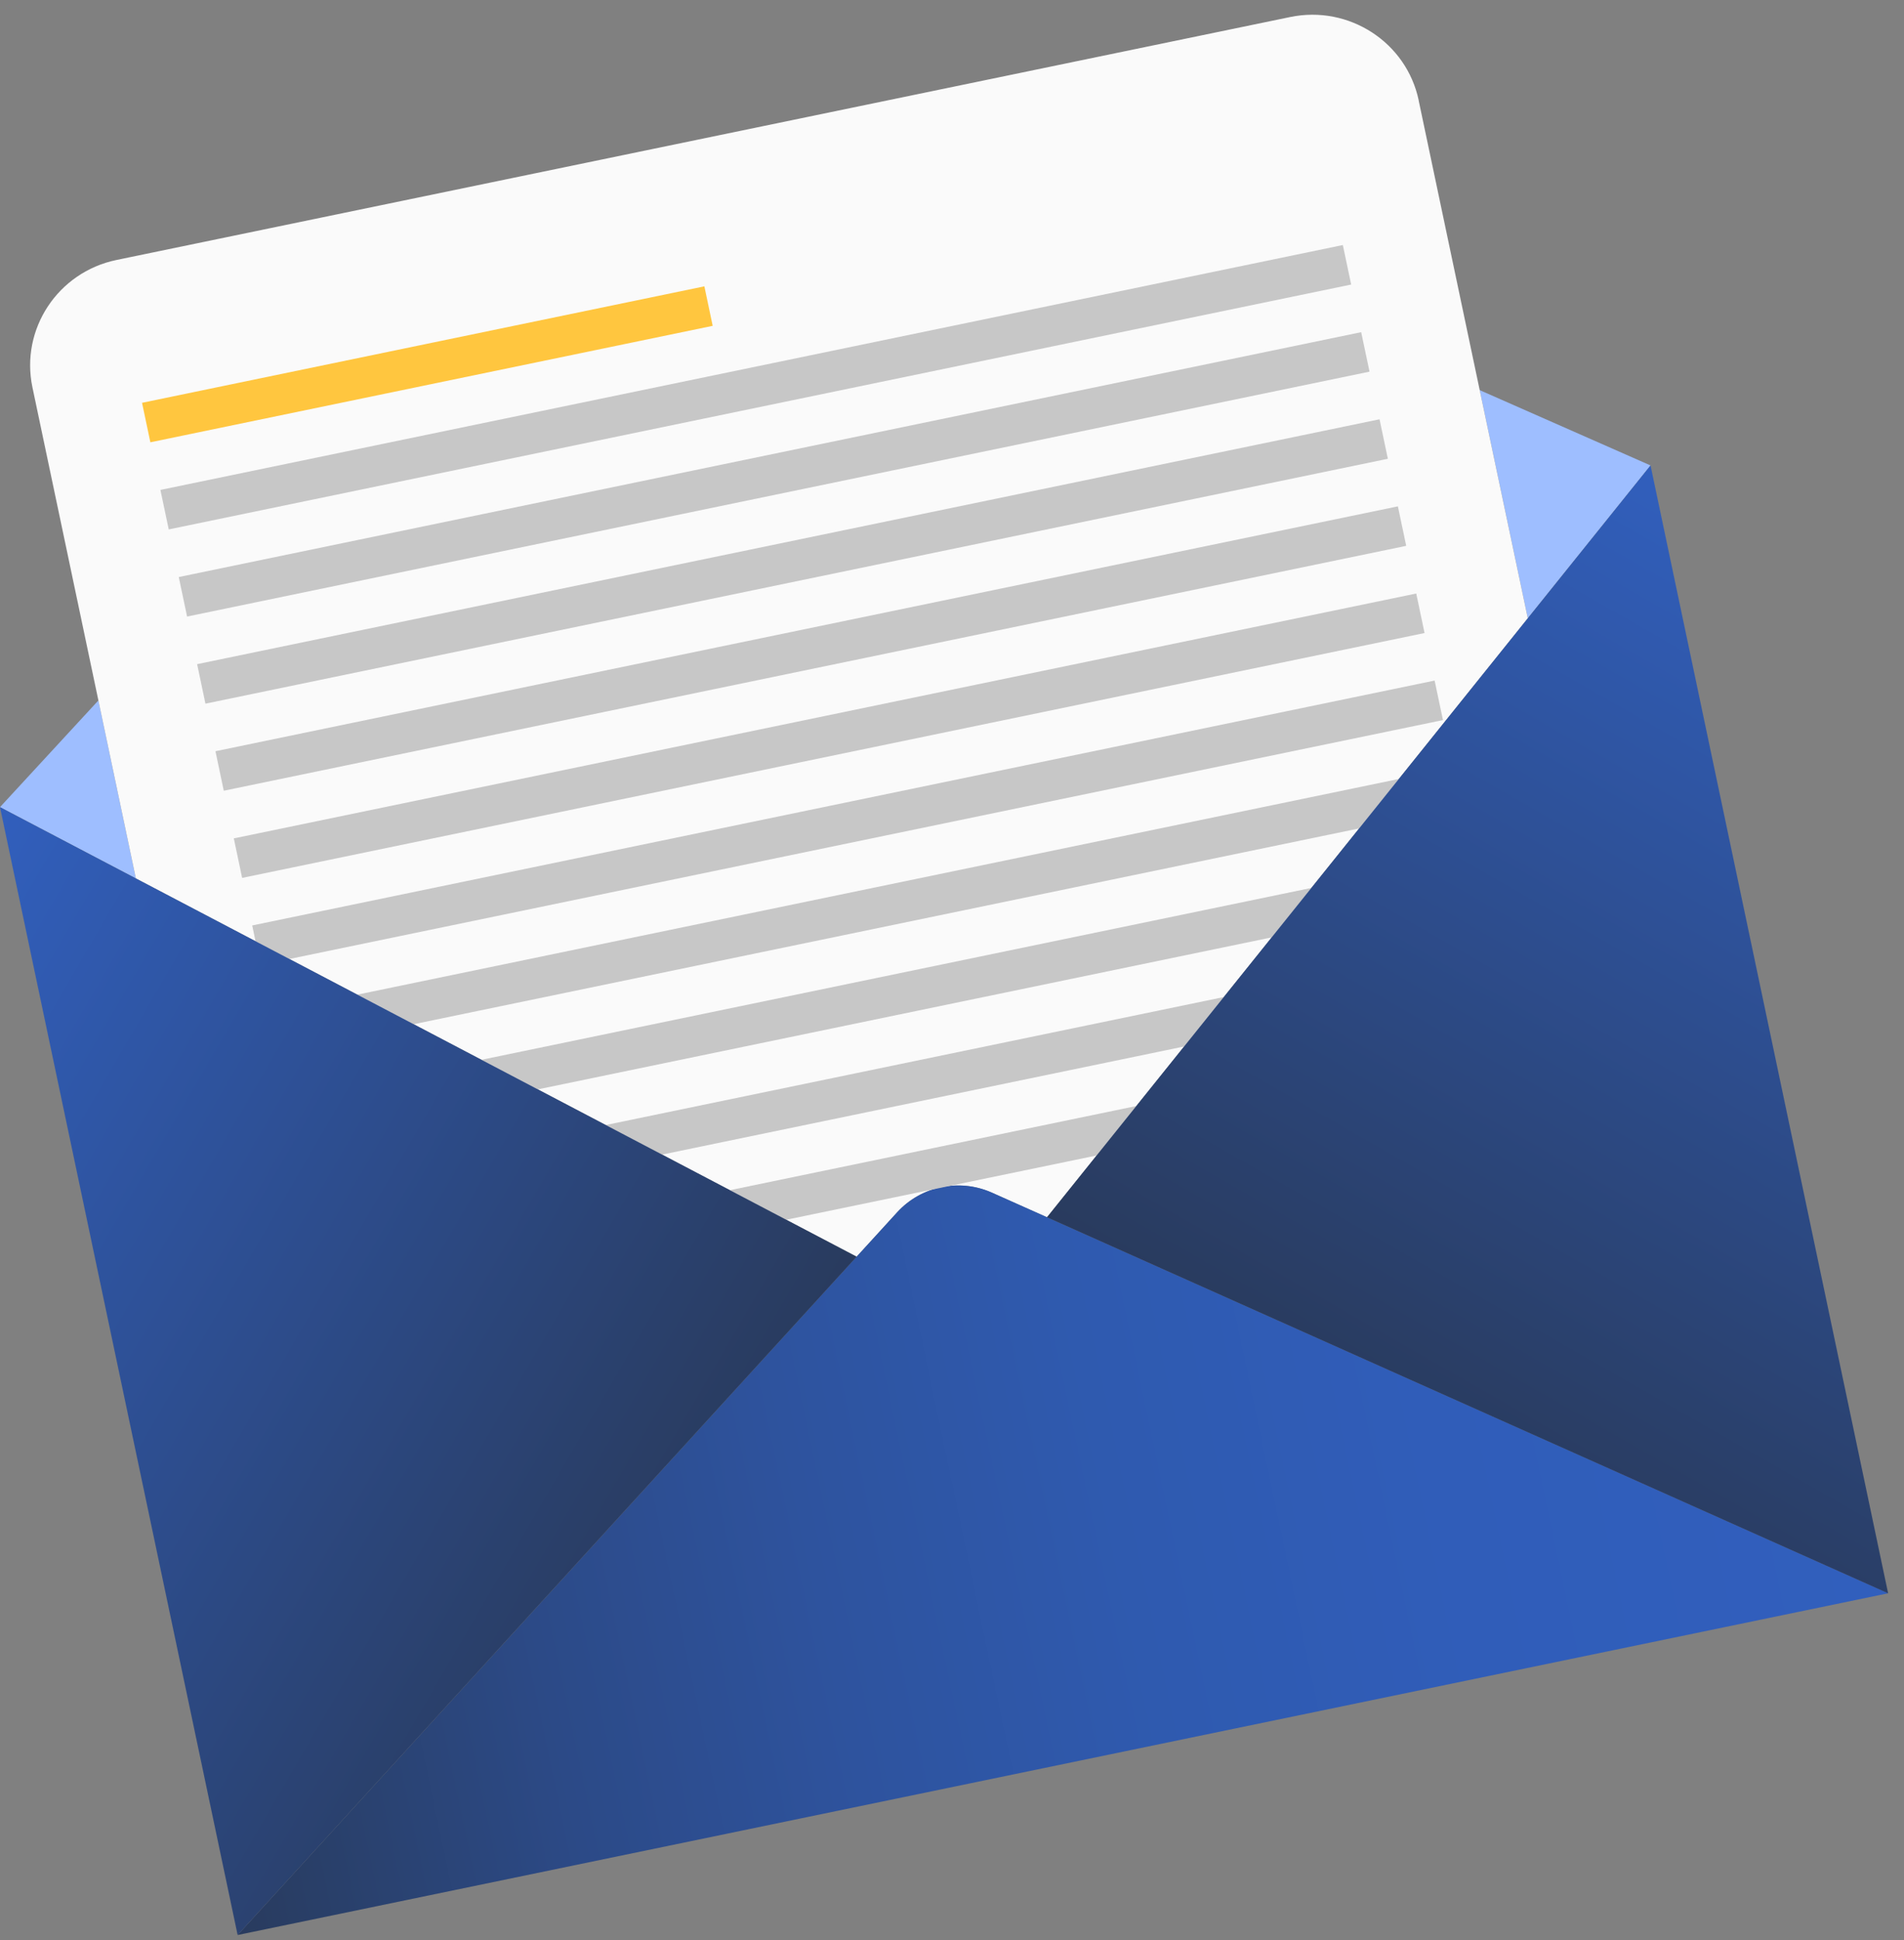 <?xml version="1.0" encoding="UTF-8"?> <svg xmlns="http://www.w3.org/2000/svg" width="108" height="110" viewBox="0 0 108 110" fill="none"><rect x="0" y="0" width="108" height="110" fill="#808080" stroke="none"/><path d="M5.582 39.71L7.708 49.803L0 45.76L5.582 39.71Z" fill="#9EBEFF"></path><path d="M93.623 26.388L86.66 35.055L83.933 22.118L93.623 26.388Z" fill="#9EBEFF"></path><path d="M80.47 5.691L86.66 35.055L59.389 69.013L56.227 67.602C54.39 66.802 52.246 67.254 50.897 68.724L48.591 71.248L7.708 49.803L1.84 21.961C1.145 18.662 3.28 15.428 6.609 14.739L73.184 0.965C76.514 0.277 79.778 2.392 80.473 5.691H80.47Z" fill="#FAFAFA"></path><path d="M107.099 90.331L13.479 109.704L31.867 89.563L48.591 71.245L50.897 68.721C52.246 67.251 54.393 66.802 56.227 67.599L59.389 69.01L82.115 79.165L107.102 90.328L107.099 90.331Z" fill="url(#paint0_linear_2134_924)"></path><path d="M39.954 16.234L8.057 22.837L8.529 25.076L40.426 18.473L39.954 16.234Z" fill="#FFC63F"></path><path d="M76.169 13.892L9.099 27.776L9.571 30.015L76.642 16.132L76.169 13.892Z" fill="#C7C7C7"></path><path d="M77.21 18.832L10.14 32.715L10.612 34.955L77.683 21.071L77.21 18.832Z" fill="#C7C7C7"></path><path d="M78.251 23.771L11.181 37.654L11.653 39.894L78.723 26.01L78.251 23.771Z" fill="#C7C7C7"></path><path d="M79.292 28.707L12.221 42.59L12.693 44.83L79.764 30.946L79.292 28.707Z" fill="#C7C7C7"></path><path d="M80.333 33.649L13.262 47.532L13.734 49.772L80.805 35.889L80.333 33.649Z" fill="#C7C7C7"></path><path d="M81.376 38.584L14.306 52.468L14.778 54.708L81.849 40.824L81.376 38.584Z" fill="#C7C7C7"></path><path d="M82.418 43.527L15.347 57.41L15.819 59.65L82.89 45.767L82.418 43.527Z" fill="#C7C7C7"></path><path d="M83.458 48.462L16.388 62.346L16.86 64.586L83.93 50.702L83.458 48.462Z" fill="#C7C7C7"></path><path d="M84.499 53.405L17.429 67.288L17.901 69.528L84.971 55.645L84.499 53.405Z" fill="#C7C7C7"></path><path d="M85.543 58.34L18.472 72.224L18.944 74.463L86.015 60.58L85.543 58.34Z" fill="#C7C7C7"></path><path d="M93.623 26.388L107.099 90.331L82.112 79.168L59.389 69.013L86.66 35.055L93.623 26.388Z" fill="url(#paint1_linear_2134_924)"></path><path d="M48.591 71.248L31.866 89.563L13.479 109.704L0 45.761L7.708 49.803L48.591 71.248Z" fill="url(#paint2_linear_2134_924)"></path><defs><linearGradient id="paint0_linear_2134_924" x1="10.03" y1="93.316" x2="103.576" y2="73.593" gradientUnits="userSpaceOnUse"><stop stop-color="#293B5E"></stop><stop offset="0.05" stop-color="#293F68"></stop><stop offset="0.21" stop-color="#2C4A87"></stop><stop offset="0.38" stop-color="#2E539E"></stop><stop offset="0.56" stop-color="#2F5AAF"></stop><stop offset="0.75" stop-color="#305DB9"></stop><stop offset="1" stop-color="#315FBD"></stop></linearGradient><linearGradient id="paint1_linear_2134_924" x1="81.935" y1="81.874" x2="108.745" y2="35.002" gradientUnits="userSpaceOnUse"><stop stop-color="#293B5E"></stop><stop offset="1" stop-color="#315FBD"></stop></linearGradient><linearGradient id="paint2_linear_2134_924" x1="35.798" y1="93.165" x2="-11.566" y2="65.575" gradientUnits="userSpaceOnUse"><stop stop-color="#293B5E"></stop><stop offset="1" stop-color="#315FBD"></stop></linearGradient></defs></svg> 